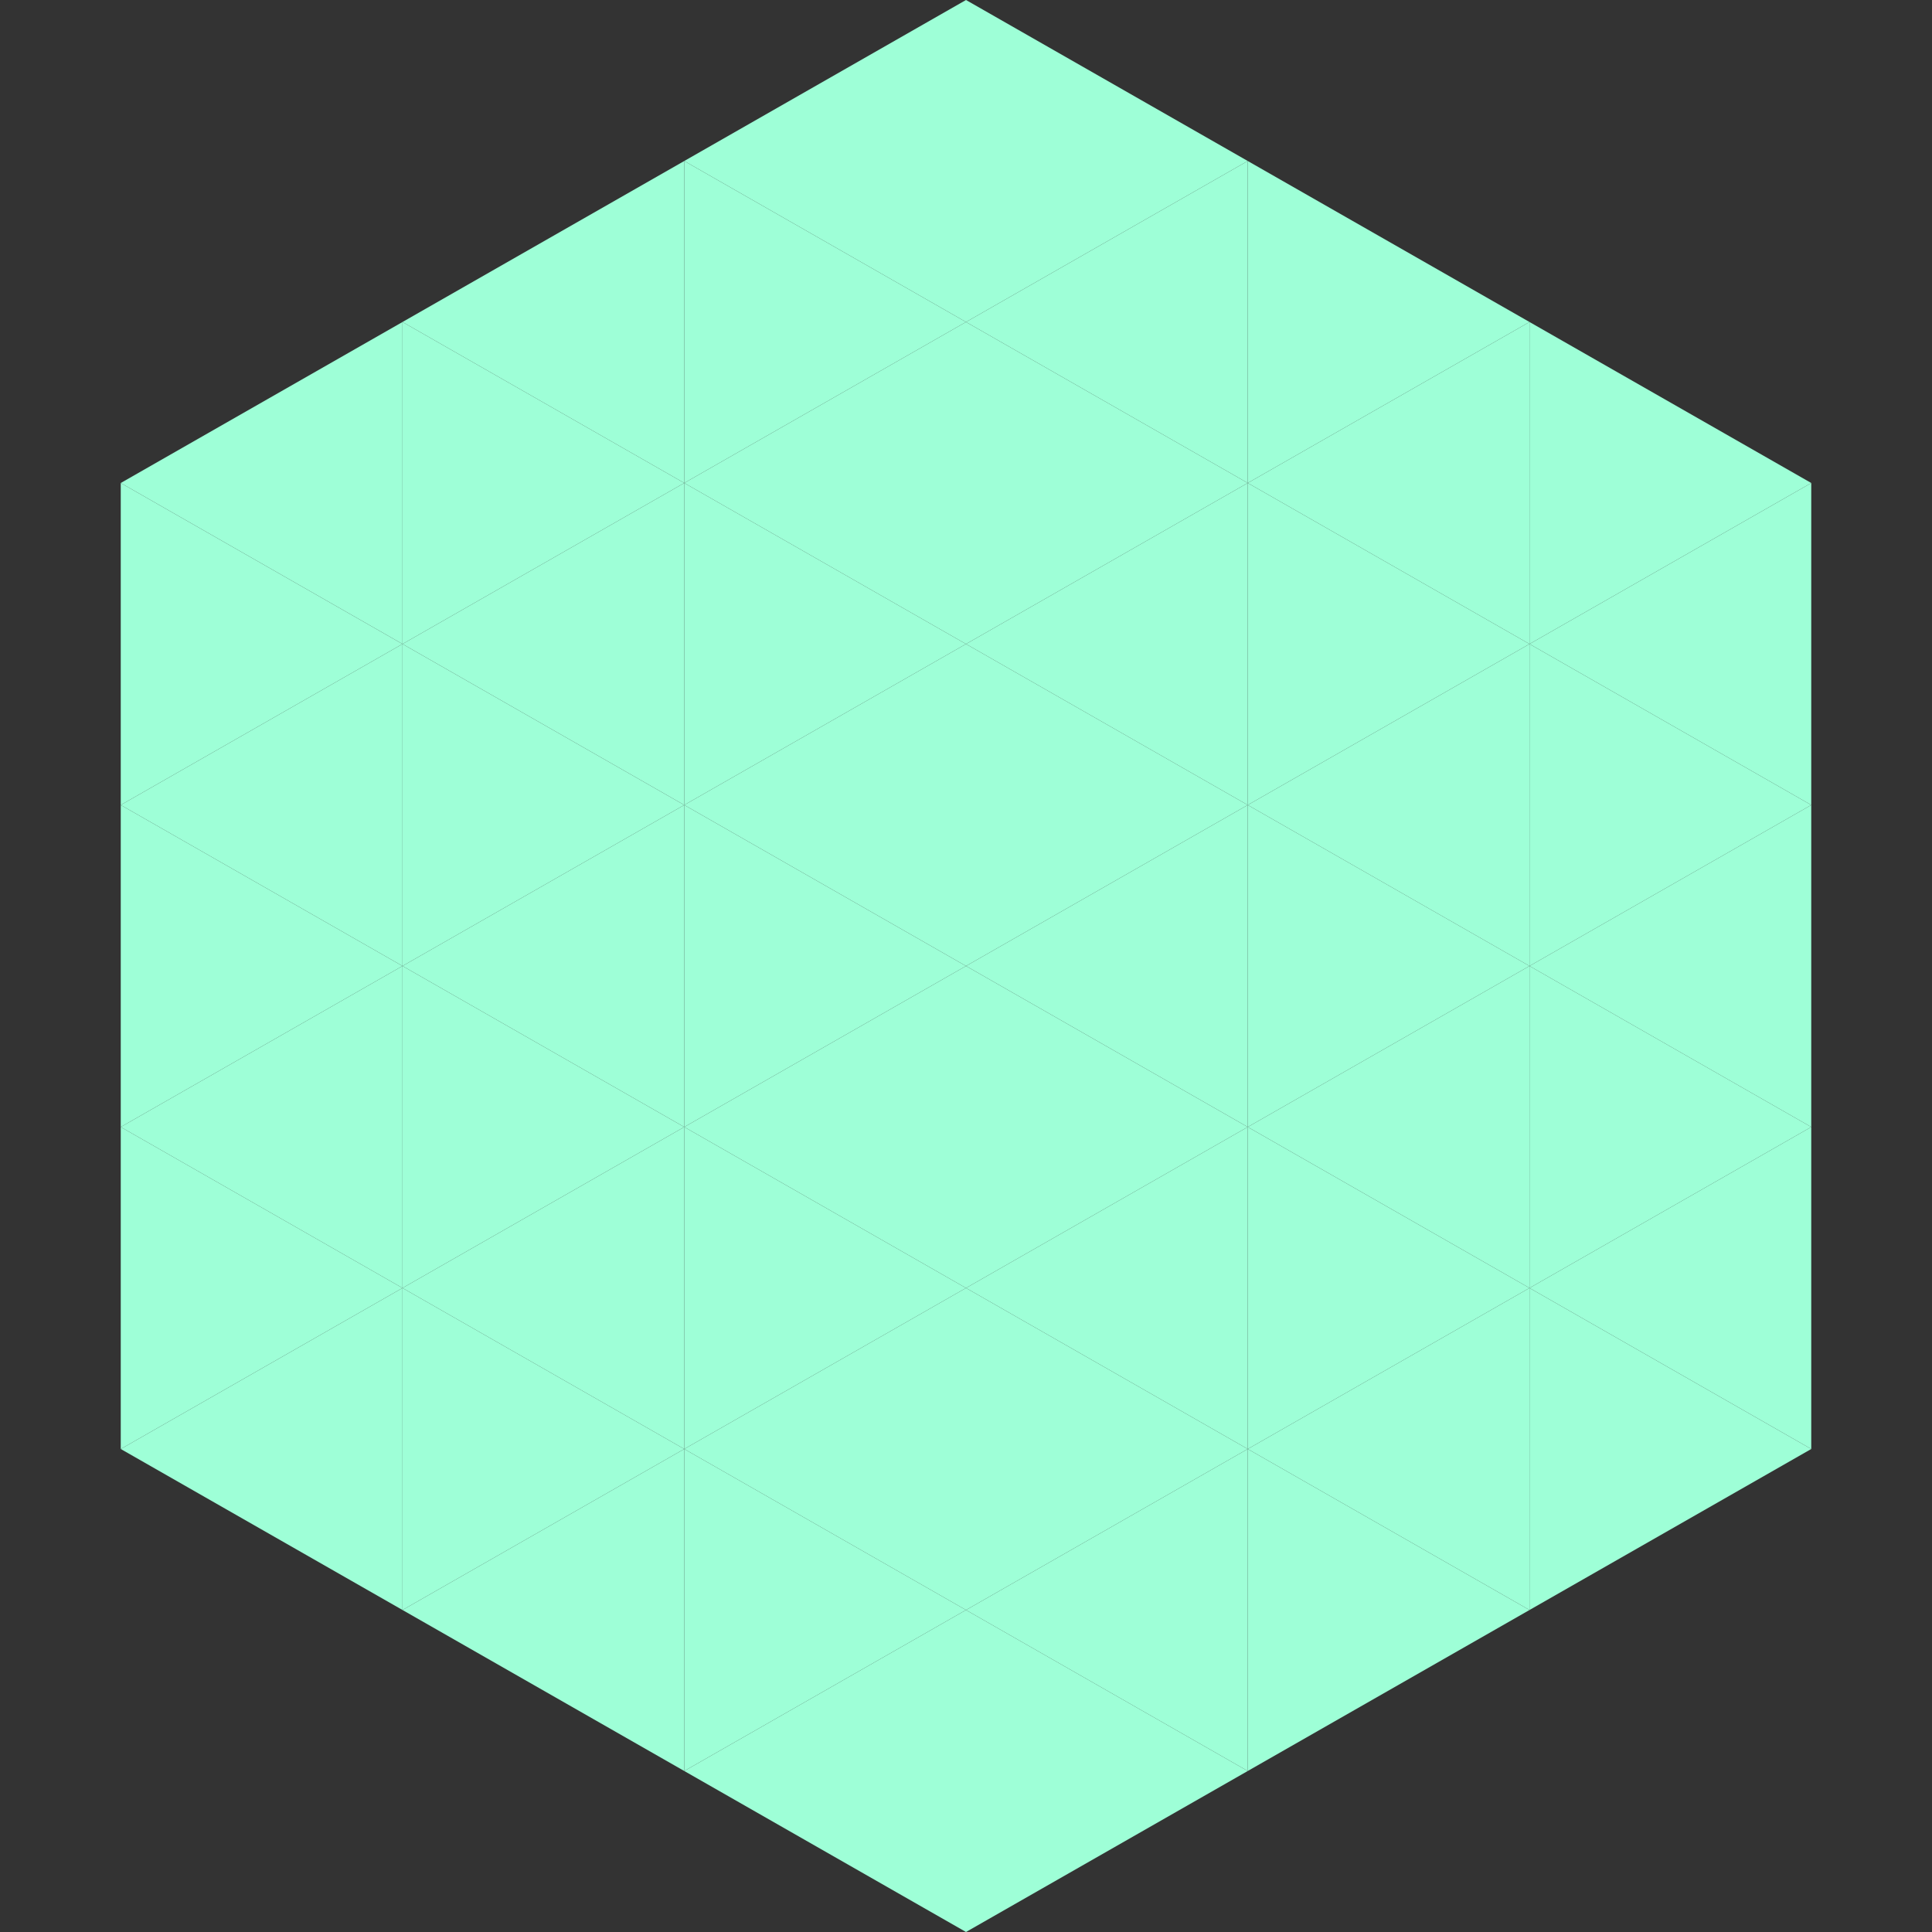 <?xml version="1.0"?>
<!-- Generated by SVGo -->
<svg width="240" height="240"
     xmlns="http://www.w3.org/2000/svg"
     xmlns:xlink="http://www.w3.org/1999/xlink">
<rect width="100%" height="100%" fill="#333333" stroke="none"/>
<polygon points="50,40 15,60 50,80" style="fill:rgb(158,255,215)" />
<polygon points="190,40 225,60 190,80" style="fill:rgb(158,255,215)" />
<polygon points="15,60 50,80 15,100" style="fill:rgb(158,255,215)" />
<polygon points="225,60 190,80 225,100" style="fill:rgb(158,255,215)" />
<polygon points="50,80 15,100 50,120" style="fill:rgb(158,255,215)" />
<polygon points="190,80 225,100 190,120" style="fill:rgb(158,255,215)" />
<polygon points="15,100 50,120 15,140" style="fill:rgb(158,255,215)" />
<polygon points="225,100 190,120 225,140" style="fill:rgb(158,255,215)" />
<polygon points="50,120 15,140 50,160" style="fill:rgb(158,255,215)" />
<polygon points="190,120 225,140 190,160" style="fill:rgb(158,255,215)" />
<polygon points="15,140 50,160 15,180" style="fill:rgb(158,255,215)" />
<polygon points="225,140 190,160 225,180" style="fill:rgb(158,255,215)" />
<polygon points="50,160 15,180 50,200" style="fill:rgb(158,255,215)" />
<polygon points="190,160 225,180 190,200" style="fill:rgb(158,255,215)" />
<polygon points="15,180 50,200 15,220" style="fill:rgb(255,255,255); fill-opacity:0" />
<polygon points="225,180 190,200 225,220" style="fill:rgb(255,255,255); fill-opacity:0" />
<polygon points="50,0 85,20 50,40" style="fill:rgb(255,255,255); fill-opacity:0" />
<polygon points="190,0 155,20 190,40" style="fill:rgb(255,255,255); fill-opacity:0" />
<polygon points="85,20 50,40 85,60" style="fill:rgb(158,255,215)" />
<polygon points="155,20 190,40 155,60" style="fill:rgb(158,255,215)" />
<polygon points="50,40 85,60 50,80" style="fill:rgb(158,255,215)" />
<polygon points="190,40 155,60 190,80" style="fill:rgb(158,255,215)" />
<polygon points="85,60 50,80 85,100" style="fill:rgb(158,255,215)" />
<polygon points="155,60 190,80 155,100" style="fill:rgb(158,255,215)" />
<polygon points="50,80 85,100 50,120" style="fill:rgb(158,255,215)" />
<polygon points="190,80 155,100 190,120" style="fill:rgb(158,255,215)" />
<polygon points="85,100 50,120 85,140" style="fill:rgb(158,255,215)" />
<polygon points="155,100 190,120 155,140" style="fill:rgb(158,255,215)" />
<polygon points="50,120 85,140 50,160" style="fill:rgb(158,255,215)" />
<polygon points="190,120 155,140 190,160" style="fill:rgb(158,255,215)" />
<polygon points="85,140 50,160 85,180" style="fill:rgb(158,255,215)" />
<polygon points="155,140 190,160 155,180" style="fill:rgb(158,255,215)" />
<polygon points="50,160 85,180 50,200" style="fill:rgb(158,255,215)" />
<polygon points="190,160 155,180 190,200" style="fill:rgb(158,255,215)" />
<polygon points="85,180 50,200 85,220" style="fill:rgb(158,255,215)" />
<polygon points="155,180 190,200 155,220" style="fill:rgb(158,255,215)" />
<polygon points="120,0 85,20 120,40" style="fill:rgb(158,255,215)" />
<polygon points="120,0 155,20 120,40" style="fill:rgb(158,255,215)" />
<polygon points="85,20 120,40 85,60" style="fill:rgb(158,255,215)" />
<polygon points="155,20 120,40 155,60" style="fill:rgb(158,255,215)" />
<polygon points="120,40 85,60 120,80" style="fill:rgb(158,255,215)" />
<polygon points="120,40 155,60 120,80" style="fill:rgb(158,255,215)" />
<polygon points="85,60 120,80 85,100" style="fill:rgb(158,255,215)" />
<polygon points="155,60 120,80 155,100" style="fill:rgb(158,255,215)" />
<polygon points="120,80 85,100 120,120" style="fill:rgb(158,255,215)" />
<polygon points="120,80 155,100 120,120" style="fill:rgb(158,255,215)" />
<polygon points="85,100 120,120 85,140" style="fill:rgb(158,255,215)" />
<polygon points="155,100 120,120 155,140" style="fill:rgb(158,255,215)" />
<polygon points="120,120 85,140 120,160" style="fill:rgb(158,255,215)" />
<polygon points="120,120 155,140 120,160" style="fill:rgb(158,255,215)" />
<polygon points="85,140 120,160 85,180" style="fill:rgb(158,255,215)" />
<polygon points="155,140 120,160 155,180" style="fill:rgb(158,255,215)" />
<polygon points="120,160 85,180 120,200" style="fill:rgb(158,255,215)" />
<polygon points="120,160 155,180 120,200" style="fill:rgb(158,255,215)" />
<polygon points="85,180 120,200 85,220" style="fill:rgb(158,255,215)" />
<polygon points="155,180 120,200 155,220" style="fill:rgb(158,255,215)" />
<polygon points="120,200 85,220 120,240" style="fill:rgb(158,255,215)" />
<polygon points="120,200 155,220 120,240" style="fill:rgb(158,255,215)" />
<polygon points="85,220 120,240 85,260" style="fill:rgb(255,255,255); fill-opacity:0" />
<polygon points="155,220 120,240 155,260" style="fill:rgb(255,255,255); fill-opacity:0" />
</svg>
